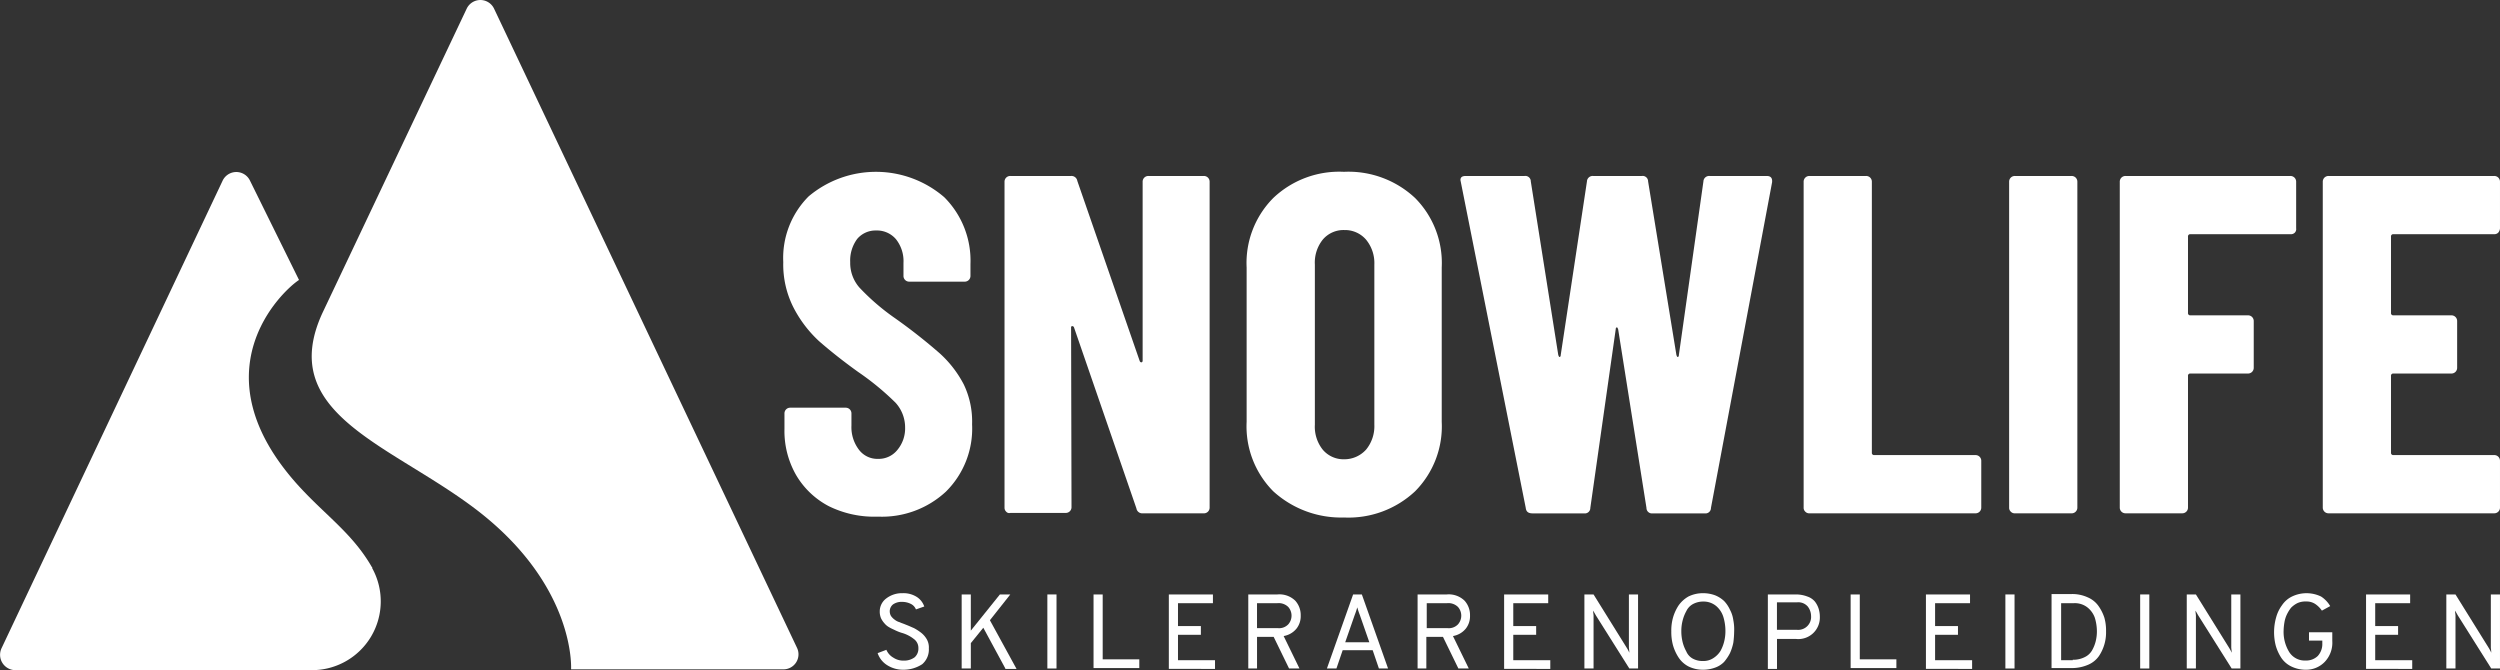 <svg xmlns="http://www.w3.org/2000/svg" width="275.118" height="73.749" viewBox="0 0 275.118 73.749">
  <rect x="0" y="0" width="275.118" height="73.749" fill="#333333" stroke="none"/>
  <g id="Logo" transform="translate(-310 -82.351)">
    <g id="Group_76" data-name="Group 76" transform="translate(310 82.351)">
      <path id="Path_275" data-name="Path 275" d="M701.137,544.316c-2.106-3.662-5.036-5.631-8.011-8.881-11.445-12.543-1.831-21.516,0-22.706l-5.4-10.941a1.668,1.668,0,0,0-3.021.046l-24.308,51.409a1.692,1.692,0,0,0,1.511,2.426H694.5a7.568,7.568,0,0,0,6.684-11.216C701.183,544.362,701.183,544.316,701.137,544.316Z" transform="translate(-660.221 -481.92)" fill="#fff"/>
      <path id="Path_276" data-name="Path 276" d="M788.553,530.777l-33.327-70.315a1.668,1.668,0,0,0-3.021,0l-15.885,33.51h0c-4.944,10.8,6.867,14.237,16.206,21.058,11.765,8.561,11.17,18.128,11.17,18.128h23.347A1.652,1.652,0,0,0,788.553,530.777Z" transform="translate(-700.851 -459.5)" fill="#fff"/>
    </g>
    <g id="Group_77" data-name="Group 77" transform="translate(406.582 147.631)">
      <path id="Path_277" data-name="Path 277" d="M874.038,610.523a3.266,3.266,0,0,1-1.785-.5,2.507,2.507,0,0,1-1.053-1.328l.961-.366a1.8,1.8,0,0,0,.778.87,1.966,1.966,0,0,0,1.144.32,1.94,1.94,0,0,0,1.19-.366,1.278,1.278,0,0,0,.412-1.007,1.216,1.216,0,0,0-.5-1.007,3.84,3.84,0,0,0-1.373-.687,5.328,5.328,0,0,1-.687-.275c-.183-.092-.412-.183-.641-.32a1.832,1.832,0,0,1-.549-.458,2.3,2.3,0,0,1-.366-.549,1.9,1.9,0,0,1-.137-.732,1.776,1.776,0,0,1,.687-1.419,2.832,2.832,0,0,1,1.831-.6,2.715,2.715,0,0,1,1.557.412,2.034,2.034,0,0,1,.824,1.053l-.916.32a1.146,1.146,0,0,0-.549-.6,2.128,2.128,0,0,0-.961-.229,1.645,1.645,0,0,0-1.007.275.978.978,0,0,0-.366.778,1.043,1.043,0,0,0,.137.5,1.748,1.748,0,0,0,.412.412,1.547,1.547,0,0,0,.549.275c.183.092.366.137.687.275.366.137.641.275.87.366a5.489,5.489,0,0,1,.778.5,2.468,2.468,0,0,1,.641.732,1.823,1.823,0,0,1,.229,1.007,2.126,2.126,0,0,1-.732,1.74A3.762,3.762,0,0,1,874.038,610.523Z" transform="translate(-871.2 -602.1)" fill="#fff"/>
      <path id="Path_278" data-name="Path 278" d="M896.207,610.549l-2.426-4.486-1.373,1.694v2.792H891.4V602.4h1.007v3.983l3.2-3.983h1.144l-2.243,2.838,2.93,5.356h-1.236Z" transform="translate(-882.153 -602.263)" fill="#fff"/>
      <path id="Path_279" data-name="Path 279" d="M912,610.549V602.4h1.007v8.149Z" transform="translate(-893.323 -602.263)" fill="#fff"/>
      <path id="Path_280" data-name="Path 280" d="M923.1,610.549V602.4h1.007v7.141h4.029v.961H923.1Z" transform="translate(-899.341 -602.263)" fill="#fff"/>
      <path id="Path_281" data-name="Path 281" d="M941.2,610.549V602.4h4.853v.961h-3.845v2.518h2.518v.961h-2.518v2.792h4.074v.961H941.2Z" transform="translate(-909.155 -602.263)" fill="#fff"/>
      <path id="Path_282" data-name="Path 282" d="M960.3,610.549V602.4h3.2a2.5,2.5,0,0,1,1.969.687,2.36,2.36,0,0,1,.6,1.648,2.2,2.2,0,0,1-.458,1.419,2.319,2.319,0,0,1-1.419.824l1.74,3.571h-1.144l-1.694-3.479h-1.831v3.479H960.3Zm1.007-4.441h2.243a1.393,1.393,0,0,0,1.144-.412,1.445,1.445,0,0,0,0-1.923,1.5,1.5,0,0,0-1.19-.412h-2.243v2.747Z" transform="translate(-919.512 -602.263)" fill="#fff"/>
      <path id="Path_283" data-name="Path 283" d="M984.922,610.549l-.687-2.014h-3.3l-.687,2.014H979.2l2.884-8.149h.961l2.884,8.149Zm-1.053-2.884-1.053-3.021a8.425,8.425,0,0,1-.275-.824,8.655,8.655,0,0,1-.275.824l-1.053,3.021Z" transform="translate(-929.759 -602.263)" fill="#fff"/>
      <path id="Path_284" data-name="Path 284" d="M1001,610.549V602.4h3.2a2.5,2.5,0,0,1,1.969.687,2.36,2.36,0,0,1,.6,1.648,2.2,2.2,0,0,1-.458,1.419,2.319,2.319,0,0,1-1.419.824l1.74,3.571h-1.144l-1.694-3.479h-1.831v3.479H1001Zm1.053-4.441h2.243a1.393,1.393,0,0,0,1.144-.412,1.445,1.445,0,0,0,0-1.923,1.5,1.5,0,0,0-1.19-.412h-2.243v2.747Z" transform="translate(-941.58 -602.263)" fill="#fff"/>
      <path id="Path_285" data-name="Path 285" d="M1021.8,610.549V602.4h4.853v.961h-3.845v2.518h2.518v.961h-2.518v2.792h4.074v.961H1021.8Z" transform="translate(-952.858 -602.263)" fill="#fff"/>
      <path id="Path_286" data-name="Path 286" d="M1047.005,610.549h-.961l-3.662-5.814c-.137-.229-.229-.412-.32-.549,0,.229.046.412.046.549v5.814H1041.1V602.4h1.007l3.616,5.814a3.763,3.763,0,0,1,.32.6c0-.275-.046-.458-.046-.6V602.4h1.007Z" transform="translate(-963.323 -602.263)" fill="#fff"/>
      <path id="Path_287" data-name="Path 287" d="M1065.479,610.523a3.591,3.591,0,0,1-1.6-.366,2.91,2.91,0,0,1-1.1-1.007,4.926,4.926,0,0,1-.6-1.328,5.468,5.468,0,0,1-.183-1.511,5.259,5.259,0,0,1,.183-1.511,4.926,4.926,0,0,1,.6-1.328,3.332,3.332,0,0,1,1.1-1.007,3.591,3.591,0,0,1,1.6-.366,3.828,3.828,0,0,1,1.328.229,3.169,3.169,0,0,1,1.007.641,3.528,3.528,0,0,1,.641.961,3.356,3.356,0,0,1,.366,1.144,5.233,5.233,0,0,1,.091,1.236,10.446,10.446,0,0,1-.091,1.236,5.534,5.534,0,0,1-.366,1.144,5.018,5.018,0,0,1-.641.961,2.54,2.54,0,0,1-1.007.641A3.828,3.828,0,0,1,1065.479,610.523Zm-1.144-1.236a2.23,2.23,0,0,0,1.144.275,1.966,1.966,0,0,0,1.145-.32,2.524,2.524,0,0,0,.778-.778,4.2,4.2,0,0,0,.412-1.053,4.613,4.613,0,0,0,.137-1.145,5.3,5.3,0,0,0-.229-1.556,2.577,2.577,0,0,0-.778-1.19,2.147,2.147,0,0,0-1.419-.5,2.351,2.351,0,0,0-1.145.275,1.717,1.717,0,0,0-.732.778,4.2,4.2,0,0,0-.412,1.053,4.612,4.612,0,0,0-.137,1.144,4.99,4.99,0,0,0,.137,1.19,4.2,4.2,0,0,0,.412,1.053A1.616,1.616,0,0,0,1064.335,609.287Z" transform="translate(-974.655 -602.1)" fill="#fff"/>
      <path id="Path_288" data-name="Path 288" d="M1085.2,610.549V602.4h3.113a3.5,3.5,0,0,1,1.236.229,1.862,1.862,0,0,1,.824.549,2.542,2.542,0,0,1,.412.778,2.952,2.952,0,0,1,.137.916,2.365,2.365,0,0,1-2.609,2.426h-2.106v3.3H1085.2Zm3.2-4.257a1.42,1.42,0,0,0,1.557-1.511,1.728,1.728,0,0,0-.366-1.053,1.373,1.373,0,0,0-1.19-.458h-2.2v3.021Z" transform="translate(-987.235 -602.263)" fill="#fff"/>
      <path id="Path_289" data-name="Path 289" d="M1105.1,610.549V602.4h1.007v7.141h4.028v.961H1105.1Z" transform="translate(-998.025 -602.263)" fill="#fff"/>
      <path id="Path_290" data-name="Path 290" d="M1123.2,610.549V602.4h4.853v.961h-3.845v2.518h2.518v.961h-2.518v2.792h4.074v.961H1123.2Z" transform="translate(-1007.839 -602.263)" fill="#fff"/>
      <path id="Path_291" data-name="Path 291" d="M1142.3,610.549V602.4h1.007v8.149Z" transform="translate(-1018.195 -602.263)" fill="#fff"/>
      <path id="Path_292" data-name="Path 292" d="M1153.4,602.3h2.243a4.062,4.062,0,0,1,1.74.366,2.777,2.777,0,0,1,1.19.961,4.8,4.8,0,0,1,.641,1.282,5.255,5.255,0,0,1,.183,1.511,4.66,4.66,0,0,1-.778,2.7,2.776,2.776,0,0,1-1.19.961,4.5,4.5,0,0,1-1.831.366h-2.2Zm2.335,7.233a2.787,2.787,0,0,0,1.282-.275,1.846,1.846,0,0,0,.824-.732,3.89,3.89,0,0,0,.412-1.007,4.516,4.516,0,0,0,.137-1.1,5.227,5.227,0,0,0-.229-1.511,2.541,2.541,0,0,0-.824-1.144,2.242,2.242,0,0,0-1.465-.458h-1.419v6.272h1.282Z" transform="translate(-1024.214 -602.208)" fill="#fff"/>
      <path id="Path_293" data-name="Path 293" d="M1174.7,610.549V602.4h1.007v8.149Z" transform="translate(-1035.763 -602.263)" fill="#fff"/>
      <path id="Path_294" data-name="Path 294" d="M1191.805,610.549h-.961l-3.662-5.814c-.137-.229-.229-.412-.32-.549,0,.229.046.412.046.549v5.814H1185.9V602.4h1.007l3.616,5.814a3.774,3.774,0,0,1,.321.6c0-.275-.046-.458-.046-.6V602.4h1.007Z" transform="translate(-1041.836 -602.263)" fill="#fff"/>
      <path id="Path_295" data-name="Path 295" d="M1210.379,610.523a3.591,3.591,0,0,1-1.6-.366,2.8,2.8,0,0,1-1.1-.961,4.926,4.926,0,0,1-.6-1.328,5.985,5.985,0,0,1,.046-3.113,3.981,3.981,0,0,1,.641-1.328,2.8,2.8,0,0,1,1.1-.961,3.685,3.685,0,0,1,3.2,0,3.174,3.174,0,0,1,1.007,1.053l-.916.5a2.778,2.778,0,0,0-.732-.732,1.741,1.741,0,0,0-1.007-.275,2.122,2.122,0,0,0-.961.183,2.667,2.667,0,0,0-.687.5,3.947,3.947,0,0,0-.458.732,3.183,3.183,0,0,0-.275.87,6.187,6.187,0,0,0-.092.916,4.22,4.22,0,0,0,.6,2.335,2.02,2.02,0,0,0,1.831.961,1.831,1.831,0,0,0,1.328-.5,1.945,1.945,0,0,0,.5-1.373v-.32h-1.465V606.4h2.563v.961a3.046,3.046,0,0,1-.824,2.289A2.834,2.834,0,0,1,1210.379,610.523Z" transform="translate(-1053.222 -602.1)" fill="#fff"/>
      <path id="Path_296" data-name="Path 296" d="M1229,610.549V602.4h4.853v.961h-3.845v2.518h2.518v.961h-2.518v2.792h4.074v.961H1229Z" transform="translate(-1065.205 -602.263)" fill="#fff"/>
      <path id="Path_297" data-name="Path 297" d="M1254.205,610.549h-.961l-3.662-5.814c-.137-.229-.229-.412-.32-.549,0,.229.046.412.046.549v5.814H1248.3V602.4h1.007l3.616,5.814a3.774,3.774,0,0,1,.321.6c0-.275-.046-.458-.046-.6V602.4h1.007Z" transform="translate(-1075.67 -602.263)" fill="#fff"/>
    </g>
    <g id="logo-2" data-name="logo" transform="translate(396.191 101.258)">
      <path id="Path_298" data-name="Path 298" d="M853.536,537.606a9.016,9.016,0,0,1-3.617-3.433,9.752,9.752,0,0,1-1.282-5.081V527.4a.626.626,0,0,1,.641-.641h6.089a.626.626,0,0,1,.641.641v1.328a4.09,4.09,0,0,0,.824,2.655,2.539,2.539,0,0,0,2.106,1.007,2.628,2.628,0,0,0,2.106-.961,3.691,3.691,0,0,0,.87-2.472,4.039,4.039,0,0,0-1.053-2.747,29.591,29.591,0,0,0-4.12-3.388c-1.785-1.282-3.2-2.426-4.3-3.388a13.369,13.369,0,0,1-2.792-3.662,10.478,10.478,0,0,1-1.144-5.036,9.587,9.587,0,0,1,2.792-7.233,11.51,11.51,0,0,1,14.924.092,9.862,9.862,0,0,1,2.884,7.37v1.282a.626.626,0,0,1-.641.641h-6.089a.626.626,0,0,1-.641-.641v-1.419a3.877,3.877,0,0,0-.824-2.609,2.749,2.749,0,0,0-2.2-.961,2.639,2.639,0,0,0-2.06.916,3.982,3.982,0,0,0-.778,2.564,4.113,4.113,0,0,0,1.007,2.792,24.716,24.716,0,0,0,3.937,3.388,60.991,60.991,0,0,1,4.944,3.891,12.222,12.222,0,0,1,2.609,3.388,9.429,9.429,0,0,1,.916,4.395A9.757,9.757,0,0,1,866.4,536a10.35,10.35,0,0,1-7.462,2.747A11.313,11.313,0,0,1,853.536,537.606Z" transform="translate(-848.5 -500.8)" fill="#fff"/>
      <path id="Path_299" data-name="Path 299" d="M901.883,538.743a.588.588,0,0,1-.183-.458V502.441a.626.626,0,0,1,.641-.641h6.684a.649.649,0,0,1,.687.549l6.867,19.822c.046.092.092.137.183.137s.137-.092.137-.183V502.441a.626.626,0,0,1,.641-.641h6.089a.626.626,0,0,1,.641.641v35.844a.626.626,0,0,1-.641.641H916.9a.649.649,0,0,1-.687-.549l-6.867-19.914c-.046-.092-.092-.137-.183-.137a.121.121,0,0,0-.137.137l.046,19.776a.626.626,0,0,1-.641.641h-6.089A.439.439,0,0,1,901.883,538.743Z" transform="translate(-877.346 -501.342)" fill="#fff"/>
      <path id="Path_300" data-name="Path 300" d="M962.83,535.958a10.14,10.14,0,0,1-2.93-7.645V511.329a10.14,10.14,0,0,1,2.93-7.645,10.54,10.54,0,0,1,7.782-2.884,10.723,10.723,0,0,1,7.828,2.884,10.141,10.141,0,0,1,2.93,7.645v16.984a10.14,10.14,0,0,1-2.93,7.645,10.722,10.722,0,0,1-7.828,2.884A11.077,11.077,0,0,1,962.83,535.958Zm10.209-4.578a4.057,4.057,0,0,0,.916-2.747V511.009a4.057,4.057,0,0,0-.916-2.747,3.055,3.055,0,0,0-2.38-1.053,2.989,2.989,0,0,0-2.38,1.053,4.038,4.038,0,0,0-.87,2.747v17.625a4.038,4.038,0,0,0,.87,2.747,2.989,2.989,0,0,0,2.38,1.053A3.212,3.212,0,0,0,973.038,531.38Z" transform="translate(-908.903 -500.8)" fill="#fff"/>
      <path id="Path_301" data-name="Path 301" d="M1018.487,538.331l-7.141-35.844-.046-.229c0-.32.183-.458.6-.458h6.455a.6.6,0,0,1,.687.6l3.021,19.09c.046.137.092.229.137.229.092,0,.137-.092.137-.229l2.884-19.09a.629.629,0,0,1,.687-.6h5.356a.6.6,0,0,1,.687.6l3.113,19.09c.046.137.092.229.137.229.092,0,.137-.092.137-.229l2.7-19.09a.629.629,0,0,1,.687-.6h6.272c.458,0,.641.229.6.687l-6.729,35.844a.6.6,0,0,1-.687.6h-5.722a.6.6,0,0,1-.687-.6l-3.113-19.639c-.046-.137-.092-.229-.137-.229-.092,0-.137.092-.137.229l-2.792,19.639a.6.6,0,0,1-.687.6h-5.677C1018.762,538.926,1018.533,538.743,1018.487,538.331Z" transform="translate(-936.773 -501.342)" fill="#fff"/>
      <path id="Path_302" data-name="Path 302" d="M1093.983,538.743a.588.588,0,0,1-.183-.458V502.441a.626.626,0,0,1,.641-.641h6.226a.626.626,0,0,1,.641.641v29.8a.243.243,0,0,0,.275.275h11.124a.626.626,0,0,1,.641.641v5.127a.626.626,0,0,1-.641.641h-18.266A.588.588,0,0,1,1093.983,538.743Z" transform="translate(-981.506 -501.342)" fill="#fff"/>
      <path id="Path_303" data-name="Path 303" d="M1143.383,538.743a.588.588,0,0,1-.183-.458V502.441a.626.626,0,0,1,.641-.641h6.226a.626.626,0,0,1,.641.641v35.844a.626.626,0,0,1-.641.641h-6.226A.588.588,0,0,1,1143.383,538.743Z" transform="translate(-1008.292 -501.342)" fill="#fff"/>
      <path id="Path_304" data-name="Path 304" d="M1189.073,508.026a.588.588,0,0,1-.458.183h-11.033a.243.243,0,0,0-.275.275v8.377a.243.243,0,0,0,.275.275h6.318a.626.626,0,0,1,.641.641V522.9a.626.626,0,0,1-.641.641h-6.318a.243.243,0,0,0-.275.275v14.466a.626.626,0,0,1-.641.641h-6.226a.626.626,0,0,1-.641-.641V502.441a.626.626,0,0,1,.641-.641h18.128a.626.626,0,0,1,.641.641v5.127A.553.553,0,0,1,1189.073,508.026Z" transform="translate(-1022.715 -501.342)" fill="#fff"/>
      <path id="Path_305" data-name="Path 305" d="M1237.918,508.026a.588.588,0,0,1-.458.183h-11.078a.243.243,0,0,0-.275.275v8.377a.243.243,0,0,0,.275.275h6.363a.626.626,0,0,1,.641.641V522.9a.626.626,0,0,1-.641.641h-6.363a.243.243,0,0,0-.275.275v8.423a.243.243,0,0,0,.275.275h11.078a.626.626,0,0,1,.641.641v5.127a.626.626,0,0,1-.641.641h-18.22a.626.626,0,0,1-.641-.641V502.441a.626.626,0,0,1,.641-.641h18.22a.626.626,0,0,1,.641.641v5.127A.814.814,0,0,1,1237.918,508.026Z" transform="translate(-1049.175 -501.342)" fill="#fff"/>
    </g>
  </g>
</svg>
